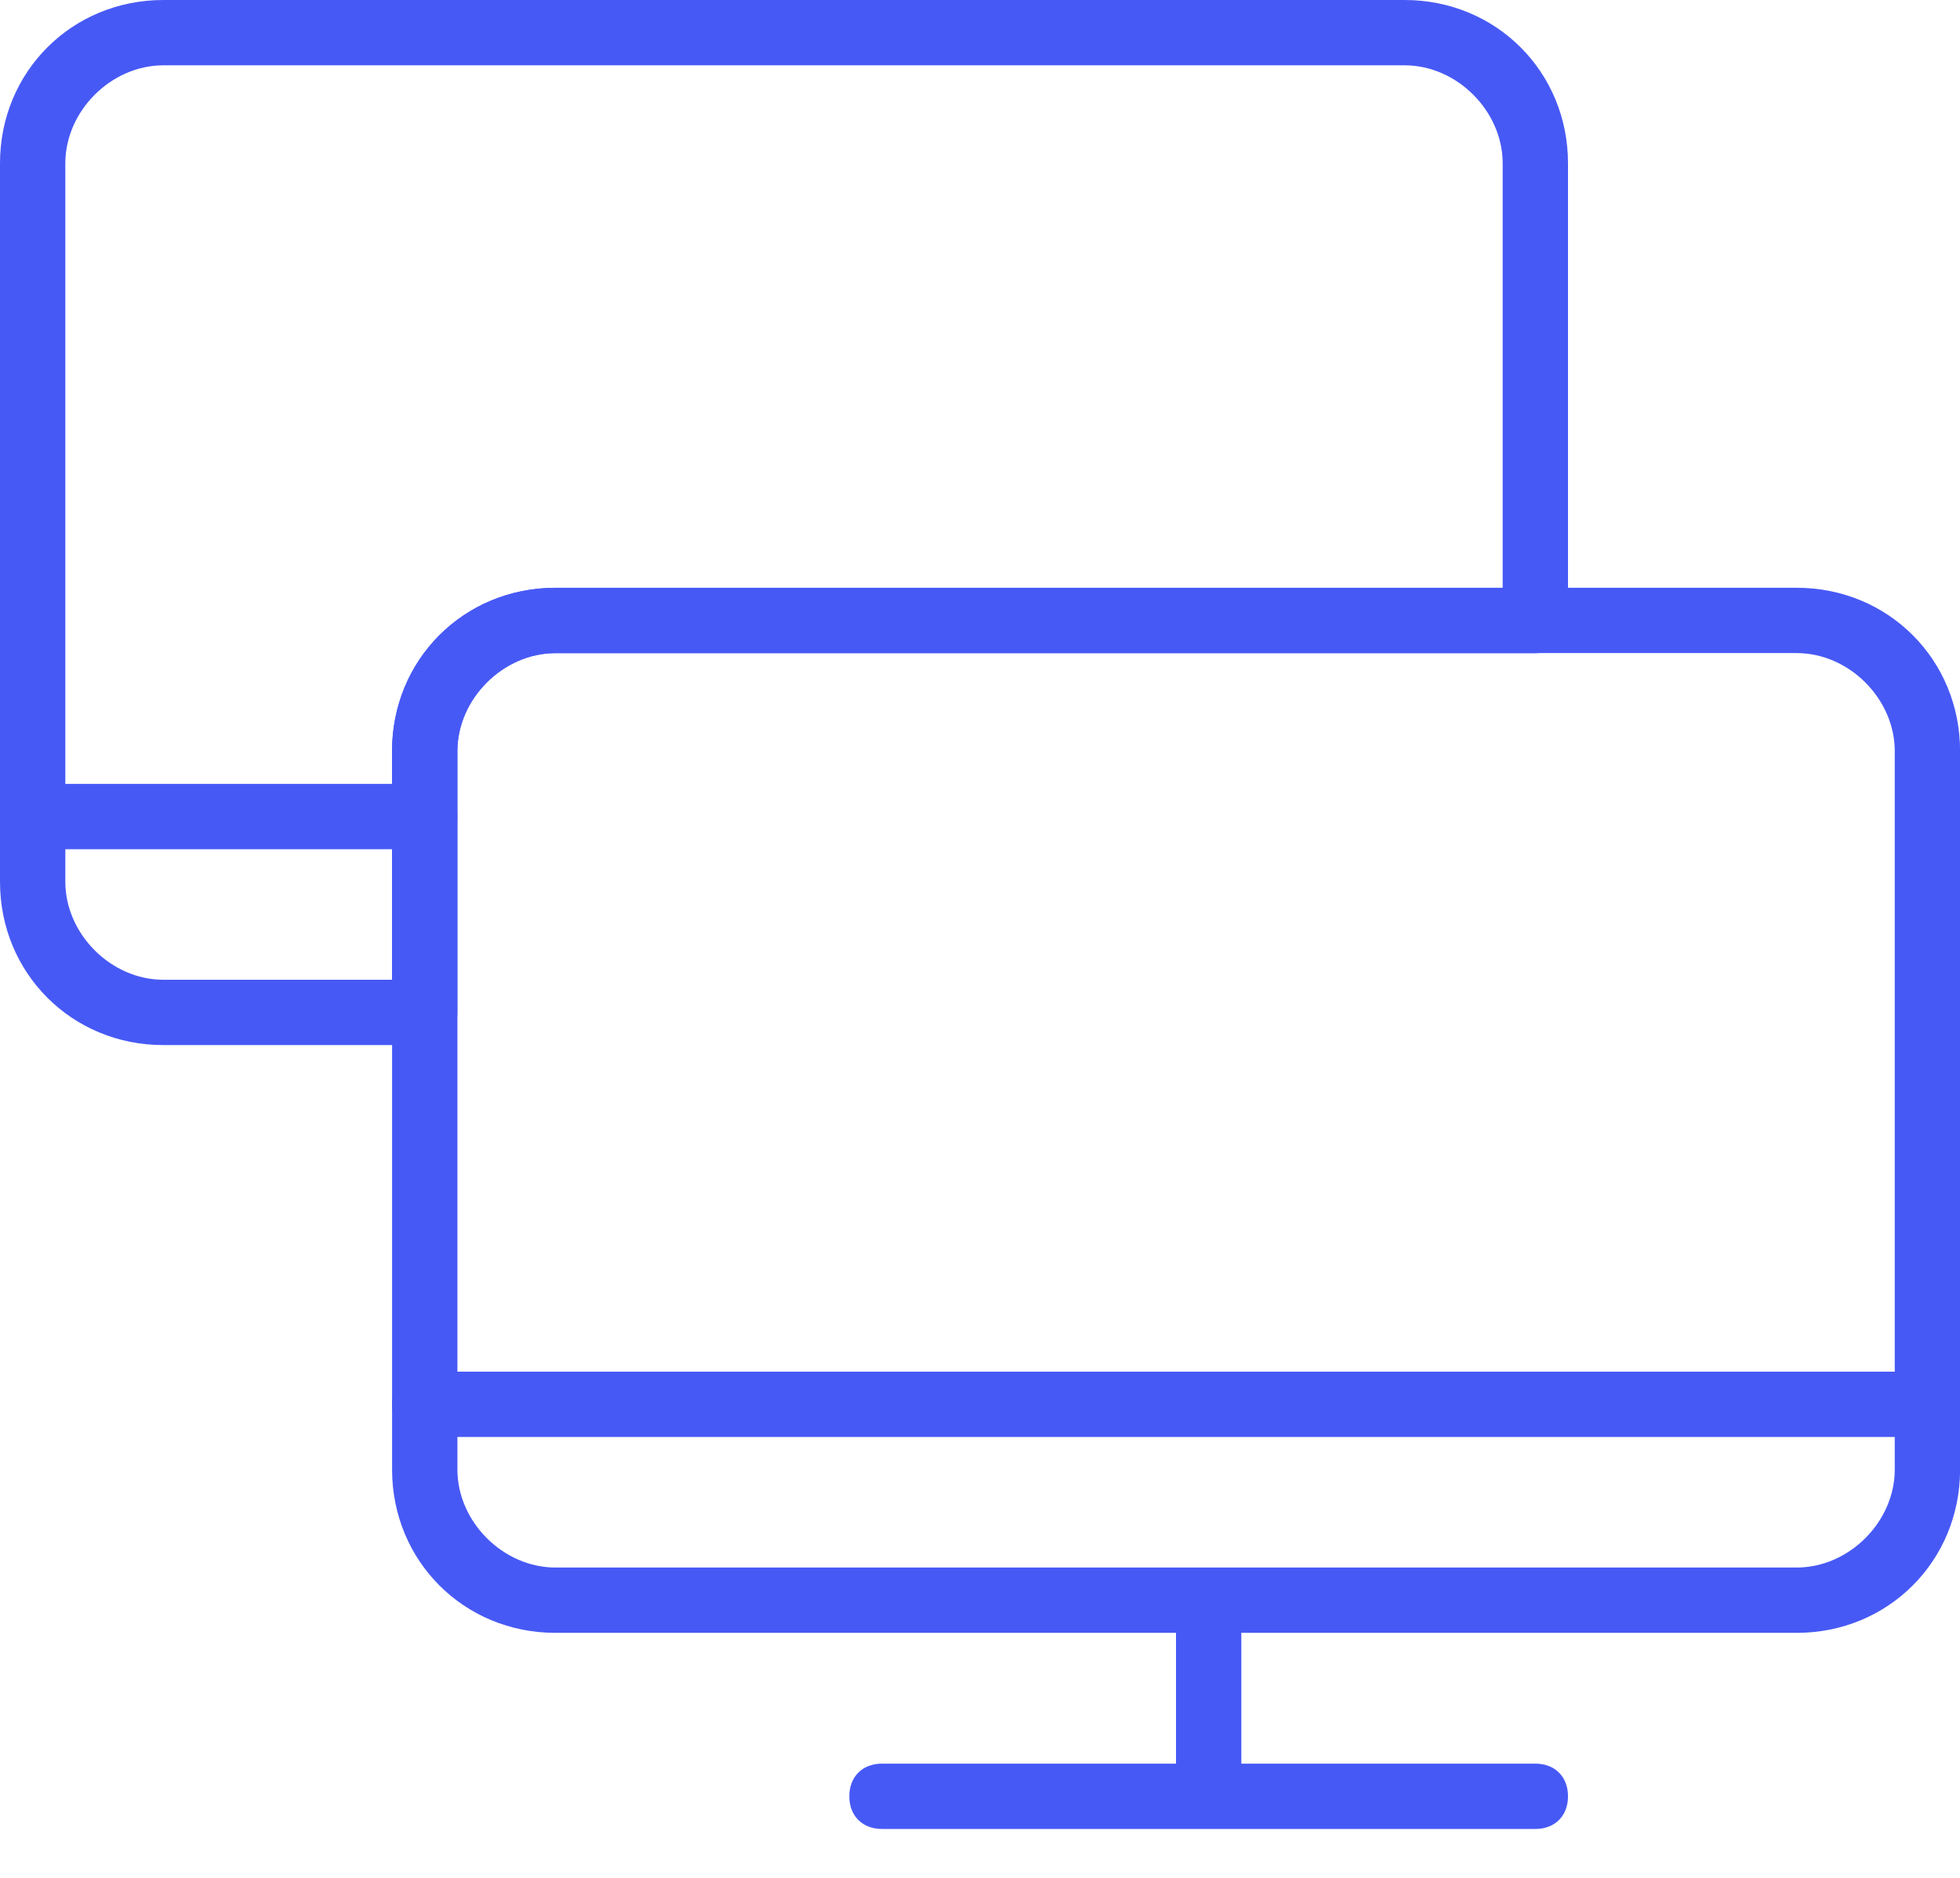 <?xml version="1.0" encoding="UTF-8"?><svg width="24" height="23" viewBox="0 0 24 23" fill="none" xmlns="http://www.w3.org/2000/svg">
<path d="M23.601 17.6H5.201C4.961 17.6 4.801 17.44 4.801 17.2C4.801 16.96 4.961 16.8 5.201 16.8H23.601C23.841 16.8 24.001 16.96 24.001 17.2C24.001 17.44 23.841 17.6 23.601 17.6Z" fill="#4759F5"/>
<path d="M14.8 22C14.56 22 14.4 21.84 14.4 21.6V19.6C14.4 19.36 14.56 19.2 14.8 19.2C15.04 19.2 15.2 19.36 15.2 19.6V21.6C15.2 21.84 15.04 22 14.8 22Z" fill="#4759F5"/>
<path d="M18.8 22.401H10.8C10.56 22.401 10.4 22.241 10.4 22.001C10.4 21.761 10.56 21.601 10.8 21.601H18.8C19.04 21.601 19.2 21.761 19.2 22.001C19.2 22.241 19.04 22.401 18.8 22.401Z" fill="#4759F5"/>
<path d="M22.001 19.999H6.801C5.681 19.999 4.801 19.119 4.801 17.999V9.199C4.801 8.079 5.681 7.199 6.801 7.199H22.001C23.121 7.199 24.001 8.079 24.001 9.199V17.999C24.001 19.119 23.121 19.999 22.001 19.999ZM6.801 7.999C6.161 7.999 5.601 8.559 5.601 9.199V17.999C5.601 18.639 6.161 19.199 6.801 19.199H22.001C22.641 19.199 23.201 18.639 23.201 17.999V9.199C23.201 8.559 22.641 7.999 22.001 7.999H6.801Z" fill="#4759F5"/>
<path d="M5.2 10.401H0.4C0.16 10.401 0 10.241 0 10.001C0 9.761 0.16 9.601 0.4 9.601H5.2C5.44 9.601 5.6 9.761 5.6 10.001C5.6 10.241 5.44 10.401 5.2 10.401Z" fill="#4759F5"/>
<path d="M5.2 12.8H2C0.88 12.8 0 11.92 0 10.8V2C0 0.88 0.88 0 2 0H17.2C18.32 0 19.2 0.88 19.2 2V7.6C19.2 7.84 19.04 8 18.8 8H6.8C6.16 8 5.6 8.56 5.6 9.2V12.4C5.6 12.64 5.44 12.8 5.2 12.8ZM2 0.8C1.36 0.8 0.8 1.36 0.8 2V10.8C0.8 11.44 1.36 12 2 12H4.8V9.2C4.8 8.08 5.68 7.2 6.8 7.2H18.4V2C18.4 1.36 17.84 0.8 17.2 0.8H2Z" fill="#4759F5"/>
</svg>
